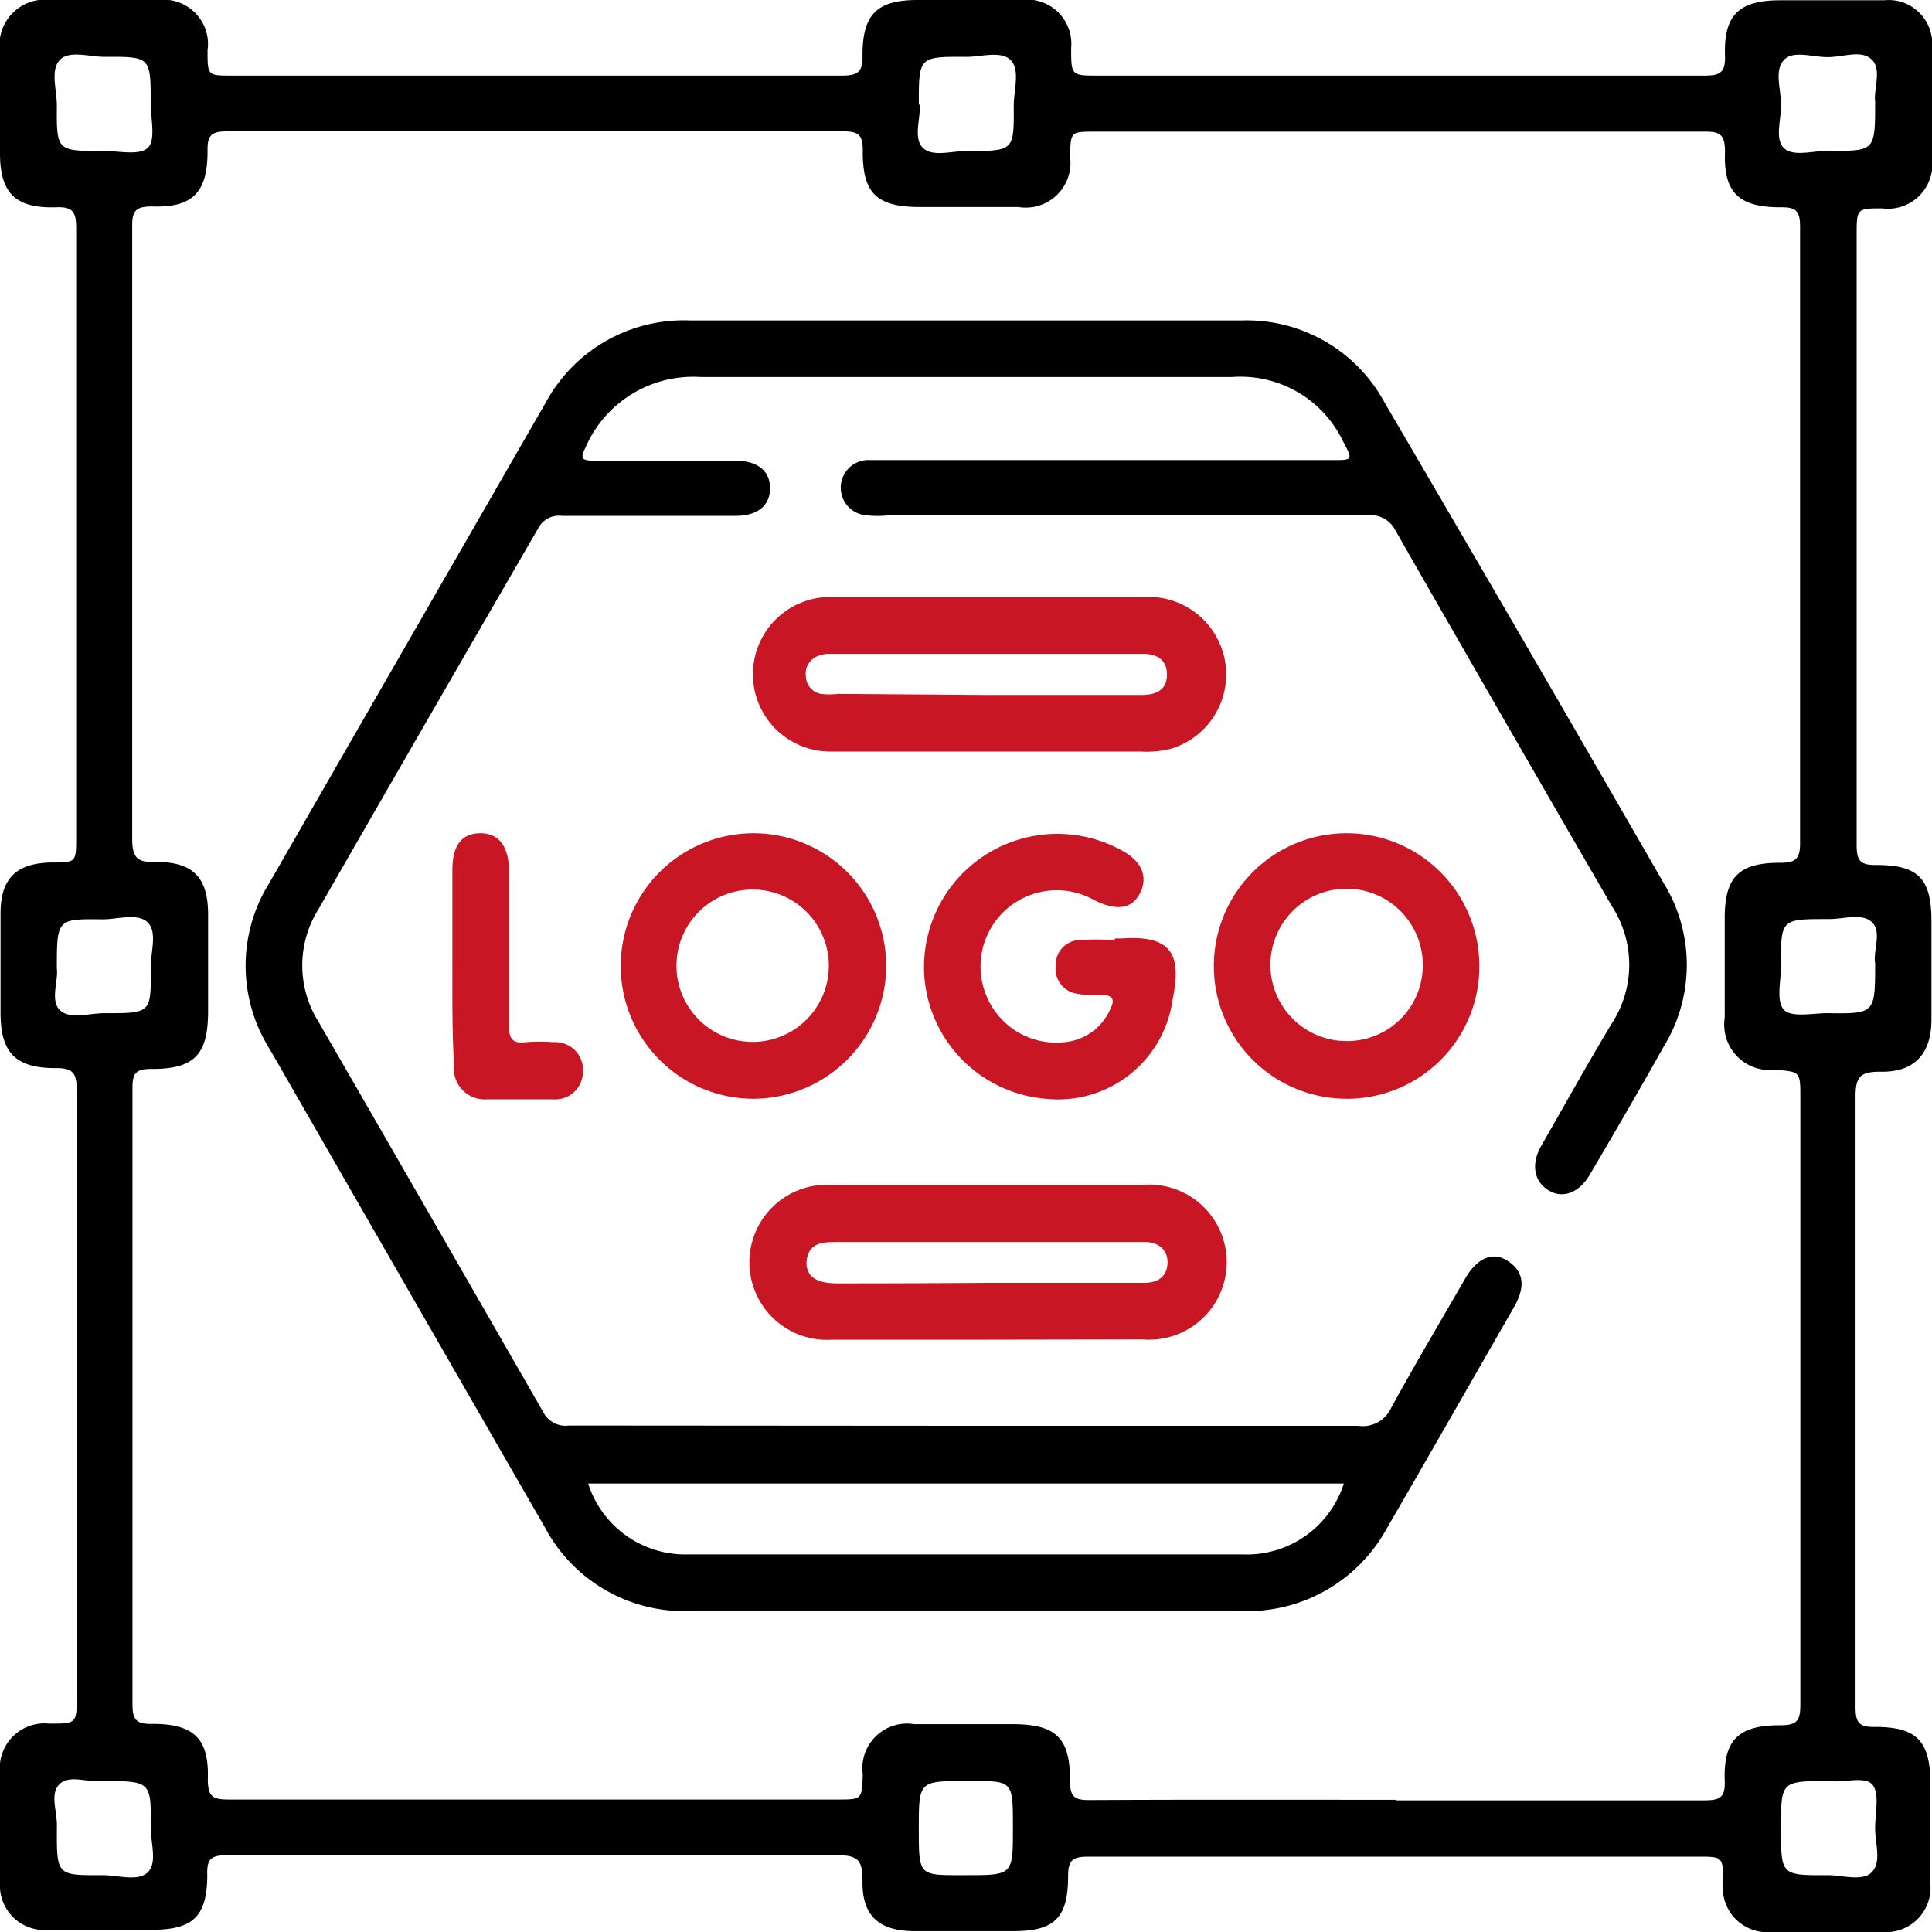 <?xml version="1.0" encoding="UTF-8"?>
<svg xmlns="http://www.w3.org/2000/svg" viewBox="0 0 70 70">
  <defs>
    <style>.cls-1{fill:#c91625;}</style>
  </defs>
  <title>ready-made</title>
  <g id="Layer_2" data-name="Layer 2">
    <g id="Layer_1-2" data-name="Layer 1">
      <path d="M0,66.23v-2a1.62,1.62,0,0,1,1.78-1.78c1,0,1,0,1-1,0-7.32,0-14.63,0-21.94,0-.59-.1-.82-.76-.81-1.44,0-2-.54-2-2V33.09c0-1.26.57-1.82,1.85-1.84.89,0,.89,0,.89-.93,0-7.36,0-14.72,0-22.07,0-.62-.16-.76-.75-.74C.57,7.55,0,7,0,5.56V1.87A1.64,1.64,0,0,1,1.83,0h3.9A1.61,1.61,0,0,1,7.52,1.83c0,.91,0,.91.89.91,7.36,0,14.72,0,22.08,0,.58,0,.78-.12.76-.74,0-1.49.53-2,2-2H37a1.6,1.6,0,0,1,1.81,1.74c0,1,0,1,1,1,7.31,0,14.62,0,21.93,0,.58,0,.78-.1.76-.73-.05-1.48.52-2,2-2h3.76A1.58,1.58,0,0,1,70,1.74c0,1.32,0,2.65,0,4a1.61,1.61,0,0,1-1.8,1.81c-.93,0-.93,0-.93,1,0,7.35,0,14.71,0,22.07,0,.56.13.73.71.72,1.54,0,2,.5,2,2.05,0,1.18,0,2.37,0,3.55s-.56,1.92-1.86,1.89c-.71,0-.89.18-.89.89q0,11.07,0,22.14c0,.58.15.72.71.71,1.52,0,2,.52,2,2.05,0,1.21,0,2.42,0,3.62A1.61,1.61,0,0,1,68.2,70q-2,0-4,0a1.61,1.61,0,0,1-1.77-1.78c0-.95,0-.95-.92-.95-7.36,0-14.72,0-22.07,0-.56,0-.74.11-.74.7,0,1.54-.51,2-2,2H33.15c-1.31,0-1.93-.56-1.9-1.85,0-.7-.16-.9-.88-.9q-11.07,0-22.14,0c-.56,0-.74.11-.72.7,0,1.52-.52,2-2,2H1.78A1.61,1.61,0,0,1,0,68.22Zm50.58-1c3.71,0,7.43,0,11.14,0,.56,0,.8-.07.77-.72-.05-1.49.52-2,2-2,.61,0,.74-.15.74-.75,0-7.33,0-14.67,0-22,0-.93,0-.93-.92-1a1.65,1.65,0,0,1-1.82-1.89V33.26c0-1.49.52-2,2-2,.54,0,.73-.11.73-.7q0-11.17,0-22.35c0-.58-.16-.71-.72-.7-1.48,0-2.06-.52-2-2,0-.61-.15-.75-.75-.74-7.36,0-14.72,0-22.08,0-.88,0-.88,0-.9.91a1.62,1.62,0,0,1-1.87,1.82c-1.19,0-2.37,0-3.56,0-1.58,0-2.1-.49-2.08-2.07,0-.56-.18-.67-.7-.67q-11.17,0-22.34,0c-.59,0-.71.17-.7.72,0,1.48-.53,2.05-2,2-.61,0-.74.16-.73.75q0,11.07,0,22.14c0,.69.16.89.86.86,1.34,0,1.89.55,1.89,1.91,0,1.17,0,2.33,0,3.49,0,1.58-.49,2.11-2.07,2.1-.54,0-.67.15-.67.68,0,7.45,0,14.9,0,22.35,0,.59.18.71.73.7,1.48,0,2.05.52,2,2,0,.62.16.74.75.74,7.36,0,14.71,0,22.07,0,.88,0,.88,0,.91-.91a1.62,1.62,0,0,1,1.87-1.82h3.55c1.58,0,2.1.49,2.09,2.08,0,.55.17.67.69.67C43.15,65.2,46.87,65.21,50.58,65.21ZM3.7,5.47h.07c.54,0,1.25.17,1.57-.1s.12-1.07.12-1.63c0-1.68,0-1.69-1.67-1.68-.56,0-1.29-.25-1.63.12s-.1,1.08-.1,1.64C2.05,5.47,2.06,5.47,3.7,5.47ZM67.94,3.69c-.06-.46.25-1.17-.12-1.53s-1-.1-1.57-.09-1.3-.27-1.63.12-.1,1-.09,1.58S64.3,5,64.62,5.35s1.08.11,1.64.11C67.94,5.48,67.94,5.47,67.94,3.69ZM2.06,35.1c.06.42-.25,1.15.11,1.5s1.09.1,1.65.11c1.65,0,1.66,0,1.64-1.66,0-.56.25-1.28-.11-1.63s-1.08-.11-1.64-.11C2.06,33.29,2.06,33.3,2.06,35.1Zm65.88-.21c-.08-.42.26-1.16-.13-1.49s-1-.09-1.59-.1c-1.69,0-1.7,0-1.69,1.69,0,.54-.18,1.26.09,1.58s1.07.13,1.63.14C67.94,36.73,67.94,36.71,67.94,34.89ZM3.65,64.53c-.42.07-1.14-.25-1.5.12s-.06,1-.09,1.58c0,0,0,0,0,.07,0,1.64,0,1.65,1.65,1.64.56,0,1.28.24,1.64-.1s.11-1.07.11-1.63C5.48,64.53,5.47,64.53,3.65,64.53Zm62.67,0c-1.79,0-1.79,0-1.79,1.67v.07c0,1.67,0,1.68,1.69,1.67.55,0,1.29.25,1.62-.13s.1-1,.1-1.57.17-1.26-.1-1.58S66.77,64.6,66.32,64.53Zm-33-60.74c.05.47-.24,1.2.11,1.56s1.08.11,1.64.12c1.66,0,1.67,0,1.66-1.64,0-.57.24-1.29-.11-1.65S35.52,2.07,35,2.06C33.29,2.05,33.29,2.06,33.29,3.79ZM35,64.53c-1.71,0-1.71,0-1.71,1.74s0,1.67,1.71,1.67,1.7,0,1.7-1.74S36.7,64.53,35,64.53Z"></path>
      <path d="M35,51.66c4.73,0,9.47,0,14.21,0A1.13,1.13,0,0,0,50.41,51c.86-1.57,1.78-3.12,2.68-4.68.43-.74,1-1,1.56-.62s.63.92.2,1.67c-1.53,2.66-3.05,5.33-4.6,8a5.76,5.76,0,0,1-5.29,3H25a5.71,5.71,0,0,1-5.24-3q-5-8.68-10-17.38a5.66,5.66,0,0,1,0-6q5-8.7,10-17.38a5.69,5.69,0,0,1,5.23-3H45a5.68,5.68,0,0,1,5.18,3Q55.27,23.3,60.28,32a5.66,5.66,0,0,1,0,5.92c-.87,1.55-1.76,3.08-2.66,4.61-.4.7-1,.91-1.51.6s-.66-.92-.27-1.61c.85-1.48,1.69-3,2.56-4.44a3.9,3.9,0,0,0,0-4.25q-3.94-6.79-7.84-13.61a1,1,0,0,0-1-.55c-5.79,0-11.57,0-17.36,0a3.64,3.64,0,0,1-.81,0,1,1,0,0,1,.15-2c.21,0,.41,0,.62,0H48.26c.78,0,.76,0,.39-.7a4.11,4.11,0,0,0-4-2.31c-6.43,0-12.85,0-19.27,0a4.25,4.25,0,0,0-4.16,2.54c-.2.4-.16.49.29.49,1.71,0,3.42,0,5.12,0,.82,0,1.27.37,1.27,1s-.45,1-1.25,1c-2.1,0-4.2,0-6.29,0a.85.85,0,0,0-.87.47q-4,6.9-7.95,13.78a3.83,3.83,0,0,0,0,4.08q4.08,7.07,8.14,14.14a.91.91,0,0,0,.93.49ZM21.31,53.75a3.69,3.69,0,0,0,3.57,2.57c2.81,0,5.61,0,8.41,0,3.92,0,7.84,0,11.76,0a3.69,3.69,0,0,0,3.64-2.57Z"></path>
      <path class="cls-1" d="M35.73,48.54h-5.6a2.81,2.81,0,1,1,0-5.61q5.64,0,11.27,0a2.81,2.81,0,1,1,0,5.6Zm.07-2.06h5.66c.48,0,.81-.21.84-.69S42,45,41.48,45c-.13,0-.27,0-.41,0H30.37c-.55,0-1.09,0-1.15.74,0,.51.35.76,1.12.76Q33.07,46.5,35.8,46.48Z"></path>
      <path class="cls-1" d="M35.75,27.23c-1.89,0-3.78,0-5.67,0a2.8,2.8,0,1,1,0-5.6q5.7,0,11.41,0a2.81,2.81,0,0,1,.93,5.5,3.64,3.64,0,0,1-1.09.1Zm0-2.05h5.6c.53,0,.93-.17.93-.74s-.4-.75-.88-.75q-5.67,0-11.34,0a1.05,1.05,0,0,0-.4.07.68.68,0,0,0-.46.75.66.66,0,0,0,.54.63,2.47,2.47,0,0,0,.61,0Z"></path>
      <path class="cls-1" d="M27.26,39.81A4.81,4.81,0,1,1,32.11,35,4.83,4.83,0,0,1,27.26,39.81Zm0-2.06A2.76,2.76,0,1,0,24.51,35,2.76,2.76,0,0,0,27.31,37.75Z"></path>
      <path class="cls-1" d="M48.79,39.81A4.81,4.81,0,1,1,53.6,35,4.79,4.79,0,0,1,48.79,39.81ZM51.55,35a2.76,2.76,0,1,0-2.8,2.72A2.74,2.74,0,0,0,51.55,35Z"></path>
      <path class="cls-1" d="M40.41,34a2.43,2.43,0,0,0,.27,0c2-.14,2.08.84,1.8,2.26a4.19,4.19,0,0,1-4.6,3.55,4.81,4.81,0,0,1-4.38-4.32,4.83,4.83,0,0,1,7.1-4.7c.8.41,1,1,.7,1.58s-.87.64-1.66.24a2.76,2.76,0,0,0-3.85,3.58,2.73,2.73,0,0,0,2.78,1.57,2,2,0,0,0,1.67-1.23c.19-.37,0-.48-.32-.48A3.65,3.65,0,0,1,39,36a.91.91,0,0,1-.75-1,.9.9,0,0,1,.82-.94,11.26,11.26,0,0,1,1.3,0Z"></path>
      <path class="cls-1" d="M16.39,34.94V31.53c0-.89.33-1.33,1-1.34s1.05.46,1.05,1.37c0,1.87,0,3.73,0,5.6,0,.48.13.66.61.6a6.15,6.15,0,0,1,1,0,1,1,0,0,1,1.07,1.07,1,1,0,0,1-1.08,1c-.79,0-1.59,0-2.38,0a1.12,1.12,0,0,1-1.21-1.25C16.38,37.35,16.39,36.14,16.39,34.94Z"></path>
    </g>
  </g>
</svg>
